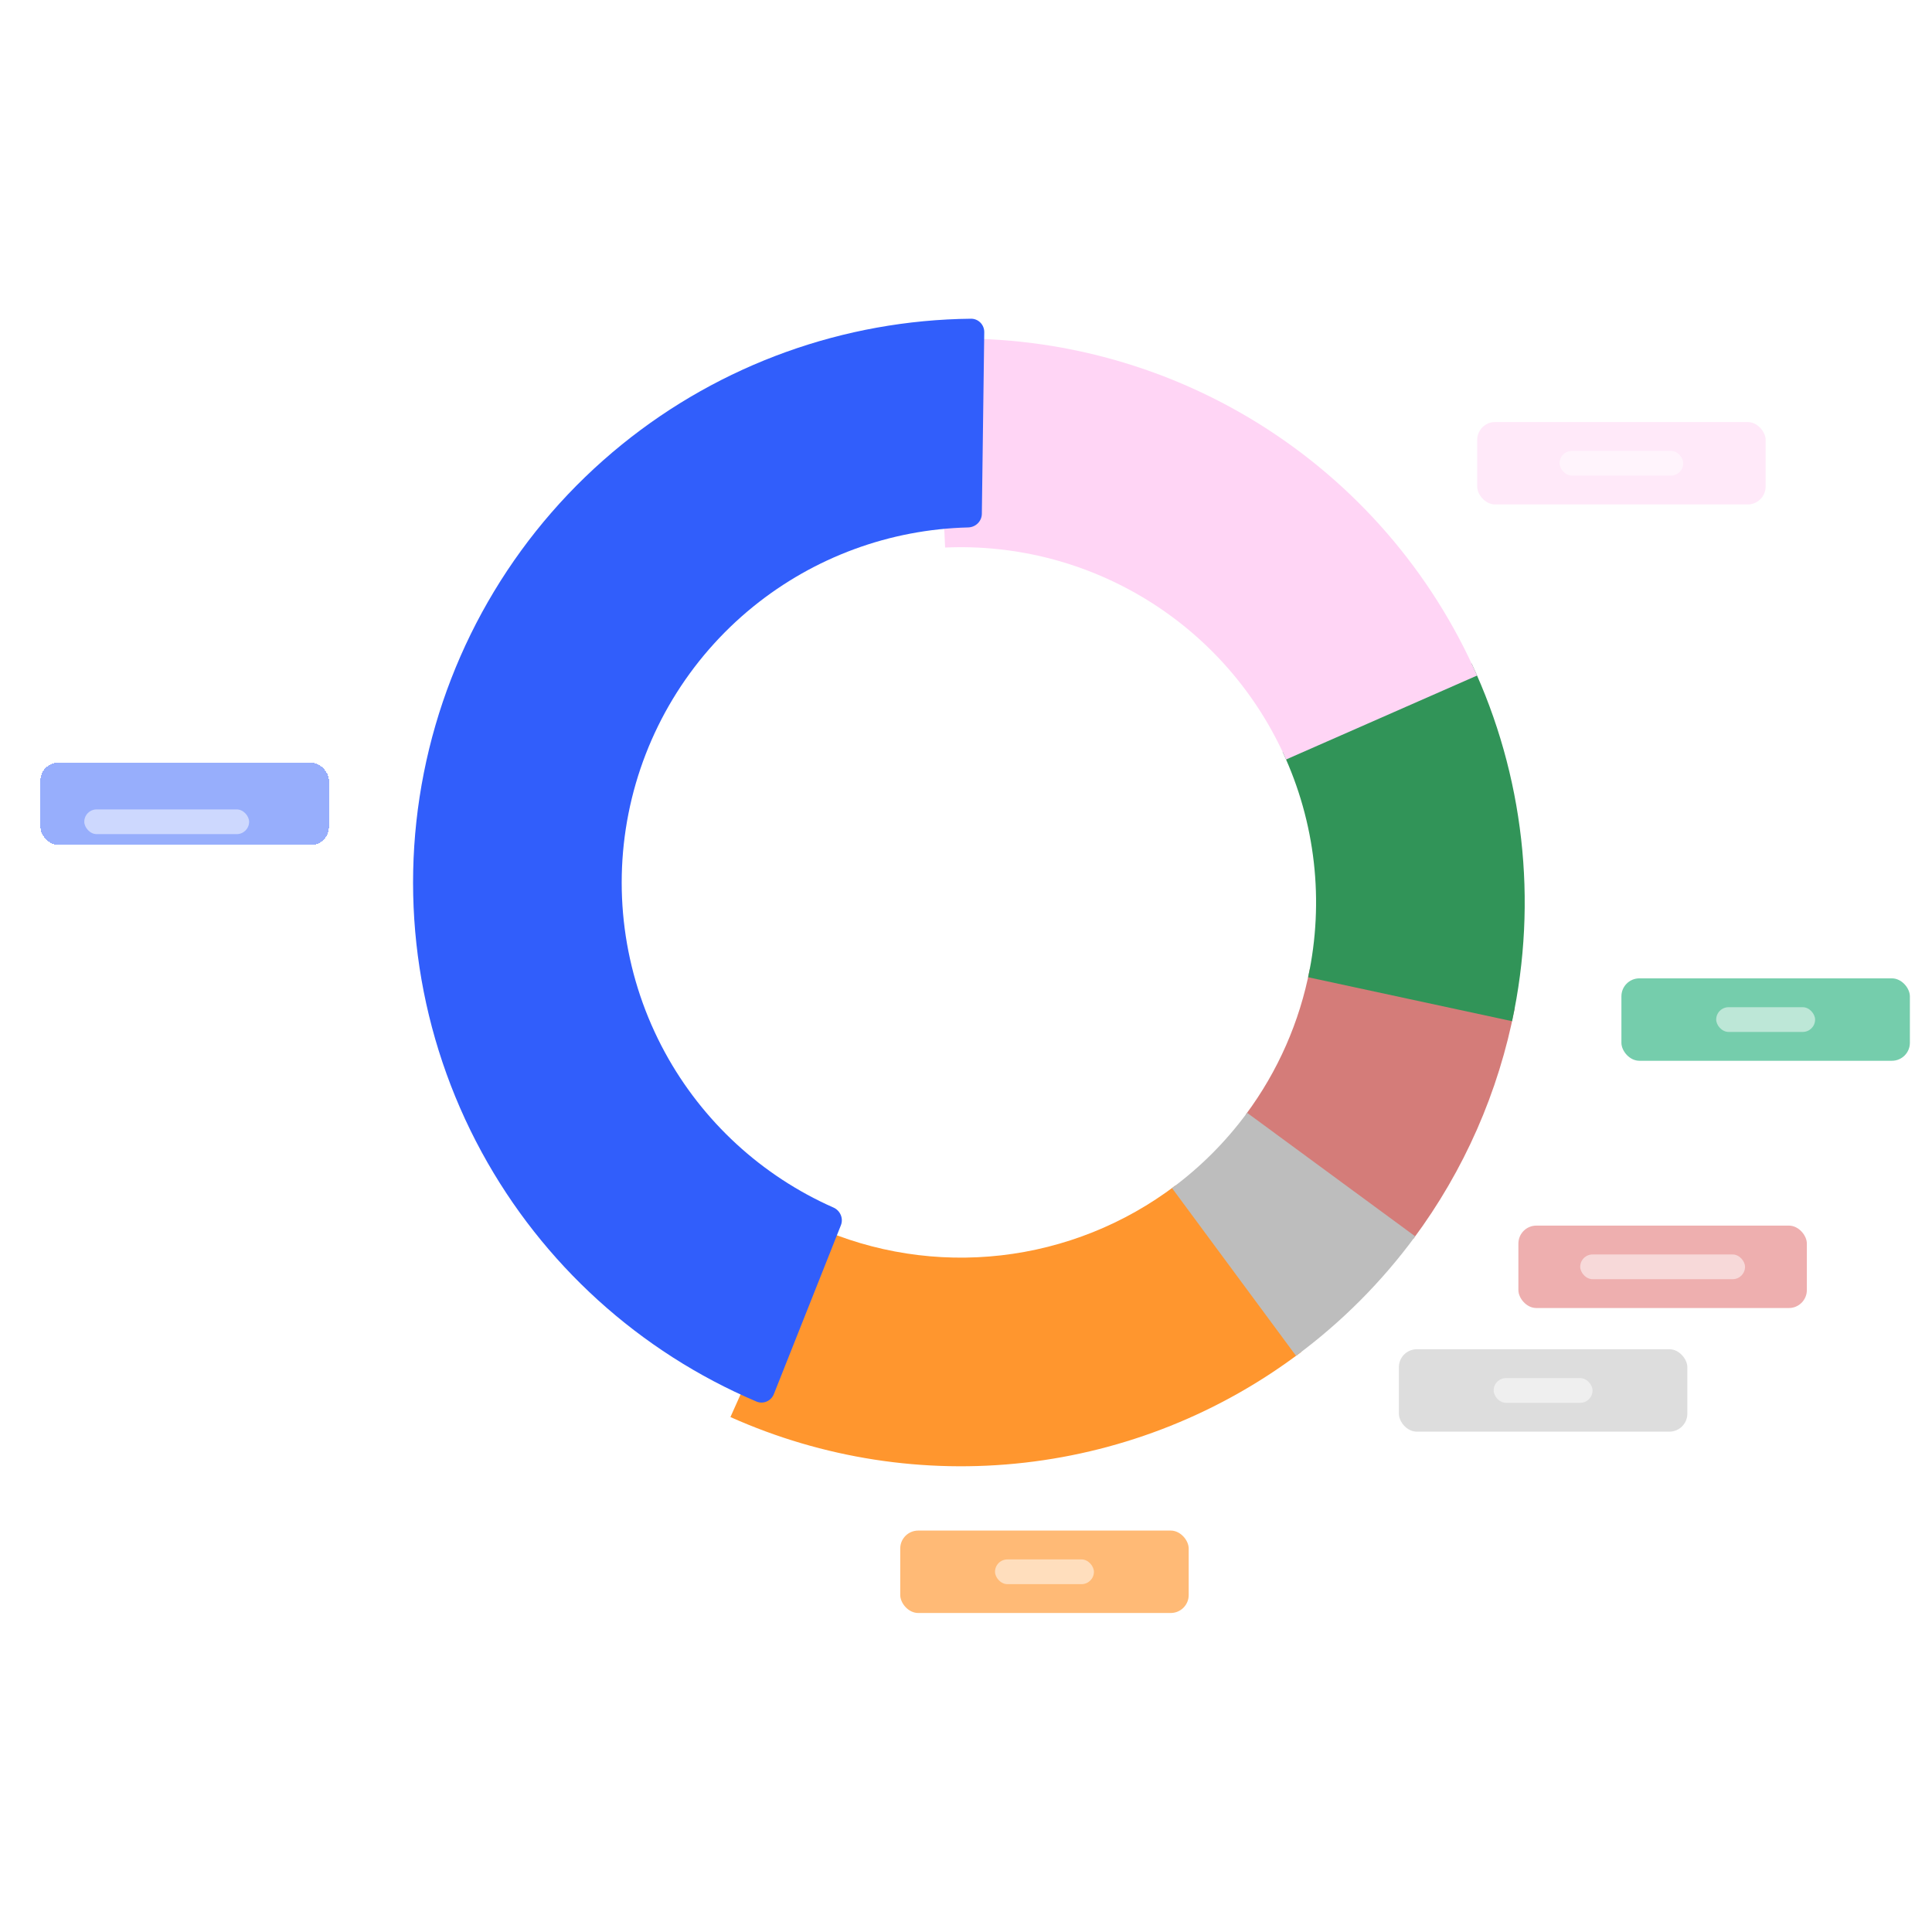 <?xml version="1.0" encoding="UTF-8"?> <svg xmlns="http://www.w3.org/2000/svg" width="430" height="430" viewBox="0 0 430 430" fill="none"><g clip-path="url(#clip0_4959_8595)"><rect x="328.771" y="93.93" width="64.204" height="18.344" rx="4" fill="#FFD5F5" fill-opacity="0.5"></rect><rect x="360.873" y="217.75" width="64.204" height="18.344" rx="4" fill="#1AAC76" fill-opacity="0.599"></rect><rect x="337.943" y="272.781" width="64.204" height="18.344" rx="4" fill="#E37A7A" fill-opacity="0.6"></rect><rect x="311.344" y="300.297" width="64.204" height="18.344" rx="4" fill="#BDBDBD" fill-opacity="0.5"></rect><rect x="200.363" y="340.656" width="64.204" height="18.344" rx="4" fill="#FF962E" fill-opacity="0.649"></rect><g filter="url(#filter0_d_4959_8595)"><rect x="5" y="173.727" width="64.204" height="18.344" rx="4" fill="#315EFB" fill-opacity="0.5" shape-rendering="crispEdges"></rect></g><rect x="347.115" y="100.352" width="27.516" height="5.503" rx="2.752" fill="white" fill-opacity="0.52"></rect><rect x="381.969" y="224.172" width="22.013" height="5.503" rx="2.752" fill="white" fill-opacity="0.52"></rect><rect x="351.701" y="279.203" width="36.688" height="5.503" rx="2.752" fill="white" fill-opacity="0.52"></rect><rect x="332.439" y="306.719" width="22.013" height="5.503" rx="2.752" fill="white" fill-opacity="0.52"></rect><rect x="221.459" y="347.078" width="22.013" height="5.503" rx="2.752" fill="white" fill-opacity="0.52"></rect><rect x="18.758" y="180.148" width="36.688" height="5.503" rx="2.752" fill="white" fill-opacity="0.52"></rect><path fill-rule="evenodd" clip-rule="evenodd" d="M215.956 289.293C268.131 289.293 310.427 247.612 310.427 196.197C310.427 144.782 268.131 103.102 215.956 103.102C163.781 103.102 121.484 144.782 121.484 196.197C121.484 247.612 163.781 289.293 215.956 289.293Z" fill="white"></path><path d="M162.57 315.39C183.111 324.586 205.747 328.089 228.107 325.533C250.466 322.977 271.727 314.455 289.662 300.86L261.612 263.854C250.313 272.419 236.919 277.788 222.832 279.398C208.746 281.009 194.485 278.802 181.544 273.008L162.57 315.39Z" fill="#FF962E"></path><path d="M314.578 275.71C325.858 260.534 333.562 243.005 337.116 224.433L291.508 215.706C289.269 227.406 284.416 238.45 277.309 248.011L314.578 275.71Z" fill="#D47C79"></path><path d="M336.537 227.283C342.31 200.484 339.151 172.532 327.54 147.698L285.476 167.364C292.79 183.01 294.781 200.62 291.143 217.503L336.537 227.283Z" fill="#319458"></path><path d="M328.747 150.355C318.562 127.182 301.608 107.631 280.111 94.267C258.614 80.904 233.578 74.353 208.291 75.475L210.349 121.865C226.28 121.158 242.053 125.285 255.596 133.704C269.139 142.122 279.82 154.44 286.237 169.039L328.747 150.355Z" fill="#FFD5F5"></path><path d="M288.457 301.767C298.582 294.282 307.523 285.316 314.98 275.17L277.562 247.672C272.865 254.064 267.232 259.712 260.853 264.428L288.457 301.767Z" fill="#BDBDBD"></path><g filter="url(#filter1_d_4959_8595)" data-figma-bg-blur-radius="60"><path d="M168.234 314.285C167.623 315.825 165.877 316.581 164.352 315.933C138.326 304.874 116.768 285.333 103.217 260.447C89.187 234.682 84.627 204.815 90.329 176.037C96.031 147.259 111.635 121.388 134.429 102.919C156.446 85.081 183.827 75.237 212.103 74.937C213.76 74.919 215.085 76.284 215.063 77.941L214.526 118.372C214.504 120.029 213.142 121.348 211.486 121.389C194.066 121.818 177.244 127.993 163.662 138.998C149.301 150.634 139.471 166.932 135.878 185.062C132.286 203.193 135.159 222.008 143.998 238.241C152.358 253.593 165.554 265.716 181.494 272.756C183.01 273.425 183.766 275.164 183.154 276.704L168.234 314.285Z" fill="#315EFB"></path></g></g><defs><filter id="filter0_d_4959_8595" x="-7" y="153.727" width="96.203" height="50.344" filterUnits="userSpaceOnUse" color-interpolation-filters="sRGB"><feFlood flood-opacity="0" result="BackgroundImageFix"></feFlood><feColorMatrix in="SourceAlpha" type="matrix" values="0 0 0 0 0 0 0 0 0 0 0 0 0 0 0 0 0 0 127 0" result="hardAlpha"></feColorMatrix><feOffset dx="4" dy="-4"></feOffset><feGaussianBlur stdDeviation="8"></feGaussianBlur><feComposite in2="hardAlpha" operator="out"></feComposite><feColorMatrix type="matrix" values="0 0 0 0 0.451 0 0 0 0 0.451 0 0 0 0 0.451 0 0 0 0.25 0"></feColorMatrix><feBlend mode="normal" in2="BackgroundImageFix" result="effect1_dropShadow_4959_8595"></feBlend><feBlend mode="normal" in="SourceGraphic" in2="effect1_dropShadow_4959_8595" result="shape"></feBlend></filter><filter id="filter1_d_4959_8595" x="27.936" y="14.938" width="247.129" height="361.227" filterUnits="userSpaceOnUse" color-interpolation-filters="sRGB"><feFlood flood-opacity="0" result="BackgroundImageFix"></feFlood><feColorMatrix in="SourceAlpha" type="matrix" values="0 0 0 0 0 0 0 0 0 0 0 0 0 0 0 0 0 0 127 0" result="hardAlpha"></feColorMatrix><feOffset dx="4" dy="-4"></feOffset><feGaussianBlur stdDeviation="8"></feGaussianBlur><feComposite in2="hardAlpha" operator="out"></feComposite><feColorMatrix type="matrix" values="0 0 0 0 0 0 0 0 0 0 0 0 0 0 0 0 0 0 0.25 0"></feColorMatrix><feBlend mode="normal" in2="BackgroundImageFix" result="effect1_dropShadow_4959_8595"></feBlend><feBlend mode="normal" in="SourceGraphic" in2="effect1_dropShadow_4959_8595" result="shape"></feBlend></filter><clipPath id="bgblur_1_4959_8595_clip_path" transform="translate(-27.936 -14.938)"><path d="M168.234 314.285C167.623 315.825 165.877 316.581 164.352 315.933C138.326 304.874 116.768 285.333 103.217 260.447C89.187 234.682 84.627 204.815 90.329 176.037C96.031 147.259 111.635 121.388 134.429 102.919C156.446 85.081 183.827 75.237 212.103 74.937C213.76 74.919 215.085 76.284 215.063 77.941L214.526 118.372C214.504 120.029 213.142 121.348 211.486 121.389C194.066 121.818 177.244 127.993 163.662 138.998C149.301 150.634 139.471 166.932 135.878 185.062C132.286 203.193 135.159 222.008 143.998 238.241C152.358 253.593 165.554 265.716 181.494 272.756C183.01 273.425 183.766 275.164 183.154 276.704L168.234 314.285Z"></path></clipPath><clipPath id="clip0_4959_8595"><rect width="430" height="430" fill="white"></rect></clipPath></defs></svg> 